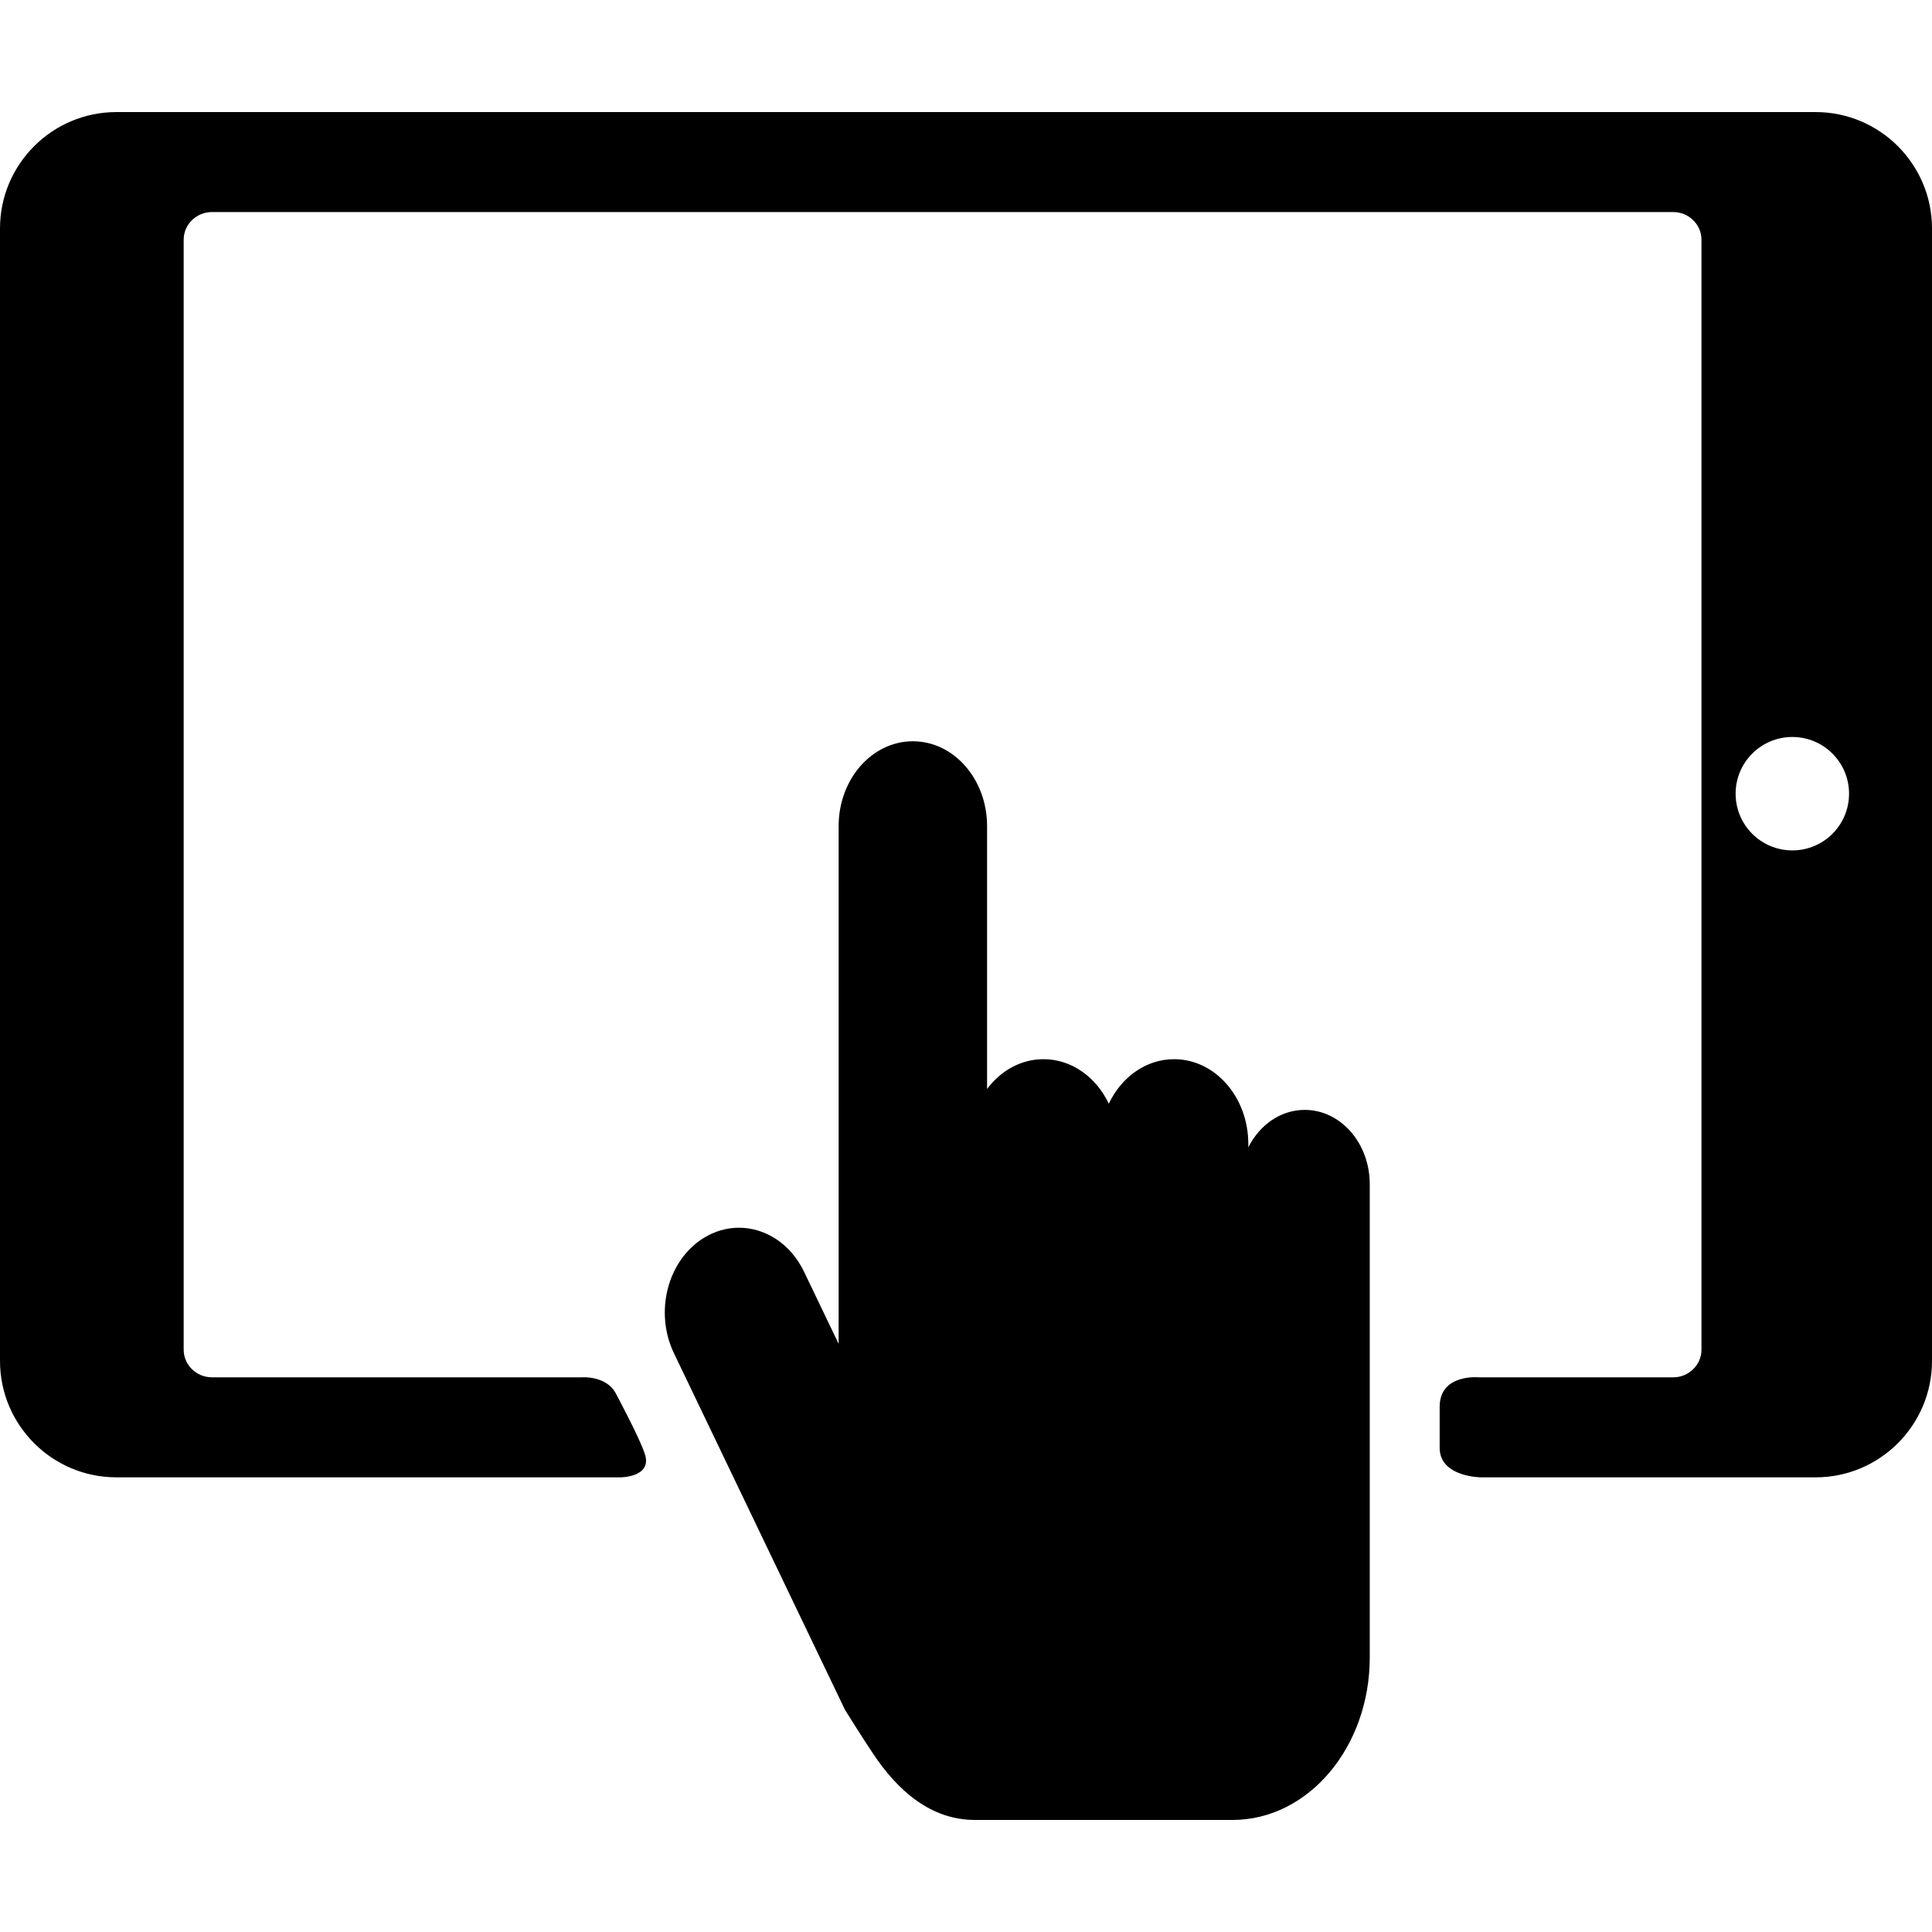 <?xml version="1.0" encoding="iso-8859-1"?>
<!-- Uploaded to: SVG Repo, www.svgrepo.com, Generator: SVG Repo Mixer Tools -->
<!DOCTYPE svg PUBLIC "-//W3C//DTD SVG 1.1//EN" "http://www.w3.org/Graphics/SVG/1.1/DTD/svg11.dtd">
<svg fill="#000000" version="1.1" id="Capa_1" xmlns="http://www.w3.org/2000/svg" xmlns:xlink="http://www.w3.org/1999/xlink" 
	 width="800px" height="800px" viewBox="0 0 391.758 391.758"
	 xml:space="preserve">
<g>
	<path d="M264.564,225.057c-4.901,0-9.168,3.063-11.44,7.596v-0.69c0-9.494-6.735-17.189-15.048-17.189
		c-5.723,0-10.698,3.652-13.243,9.027c-2.545-5.375-7.519-9.027-13.243-9.027c-4.582,0-8.681,2.35-11.439,6.042v-53.316
		c0-9.494-6.736-17.19-15.046-17.19c-8.312,0-15.05,7.696-15.05,17.19v104.997l-7.008-14.611c-2.734-5.702-7.888-8.938-13.205-8.938
		c-2.444,0-4.927,0.688-7.221,2.12c-7.286,4.568-9.957,15.014-5.96,23.334l34.69,72.321c0.023,0.083,3.724,5.928,5.587,8.722
		c5.091,7.707,11.847,13.592,20.749,13.592h52.242c15.361,0,27.822-14.754,27.822-32.948v-95.964
		C277.75,231.8,271.846,225.057,264.564,225.057z"/>
	<path d="M368.16,22.724H23.6C10.586,22.724,0,33.313,0,46.32l0.001,229.647c0,13.016,10.585,23.597,23.6,23.597h102.222
		c0,0,6.422,0,4.963-4.644c-1.022-3.254-5.678-11.905-5.885-12.31c-1.905-3.719-6.909-3.327-6.909-3.327H42.968
		c-3.148,0-5.724-2.523-5.724-5.601V48.6c0-3.078,2.575-5.6,5.724-5.6h296.319c3.148,0,5.725,2.522,5.725,5.6v225.086
		c0,3.078-2.576,5.601-5.725,5.601h-39.41c0,0-7.953-0.809-7.953,6.004c0,2.067,0,6.205,0,8.272c0,6.003,8.447,6.003,8.447,6.003
		h67.789c13.01,0,23.598-10.581,23.598-23.598V46.32C391.758,33.313,381.17,22.724,368.16,22.724z M363.438,172.44
		c-6.352,0-11.5-5.149-11.5-11.5c0-6.352,5.148-11.5,11.5-11.5c6.35,0,11.5,5.148,11.5,11.5
		C374.938,167.292,369.787,172.44,363.438,172.44z"/>
</g>
</svg>
